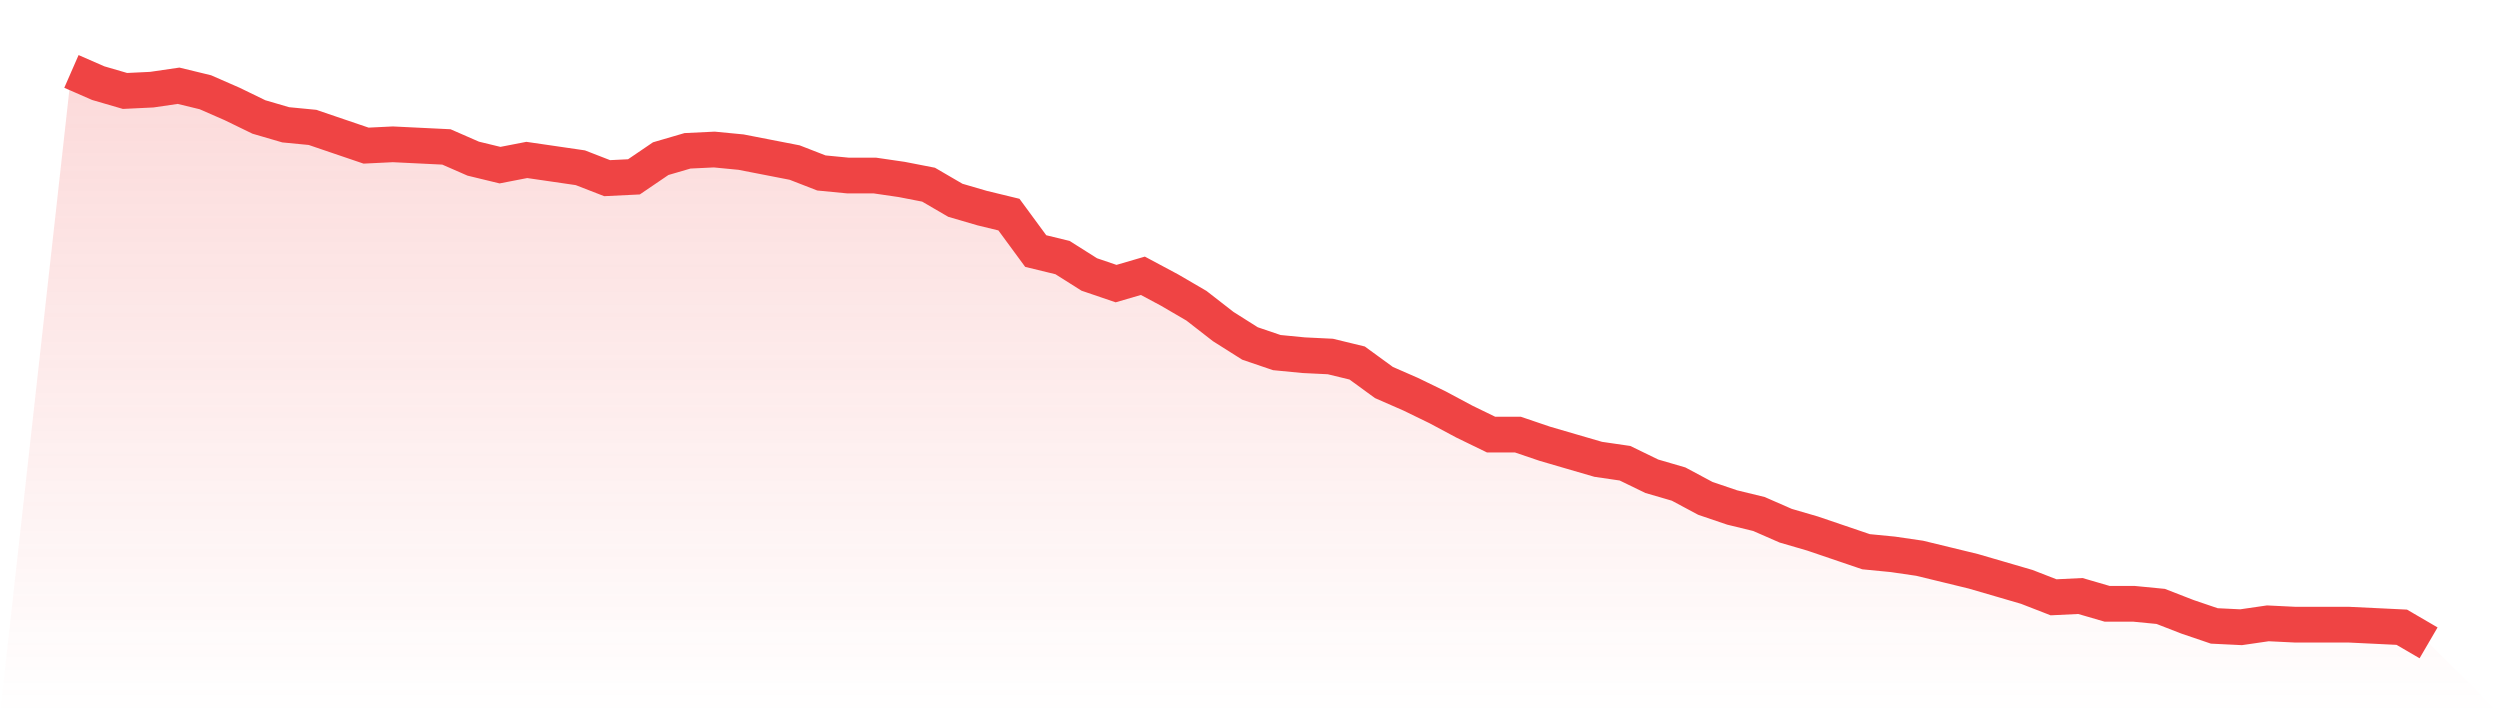 <svg viewBox="0 0 140 40" xmlns="http://www.w3.org/2000/svg">
<defs>
<linearGradient id="gradient" x1="0" x2="0" y1="0" y2="1">
<stop offset="0%" stop-color="#ef4444" stop-opacity="0.2"/>
<stop offset="100%" stop-color="#ef4444" stop-opacity="0"/>
</linearGradient>
</defs>
<path d="M4,4 L4,4 L5.5,4.656 L7,5.093 L8.5,5.021 L10,4.802 L11.5,5.166 L13,5.822 L14.5,6.551 L16,6.989 L17.5,7.134 L19,7.645 L20.5,8.155 L22,8.082 L23.5,8.155 L25,8.228 L26.5,8.884 L28,9.248 L29.5,8.957 L31,9.175 L32.5,9.394 L34,9.977 L35.5,9.904 L37,8.884 L38.5,8.446 L40,8.374 L41.5,8.519 L43,8.811 L44.5,9.103 L46,9.686 L47.5,9.831 L49,9.831 L50.5,10.05 L52,10.342 L53.5,11.216 L55,11.654 L56.5,12.018 L58,14.059 L59.5,14.424 L61,15.371 L62.5,15.882 L64,15.444 L65.5,16.246 L67,17.121 L68.5,18.287 L70,19.235 L71.5,19.745 L73,19.891 L74.5,19.964 L76,20.328 L77.5,21.421 L79,22.077 L80.5,22.806 L82,23.608 L83.5,24.337 L85,24.337 L86.5,24.847 L88,25.285 L89.5,25.722 L91,25.941 L92.5,26.67 L94,27.107 L95.5,27.909 L97,28.419 L98.5,28.784 L100,29.44 L101.5,29.877 L103,30.387 L104.5,30.897 L106,31.043 L107.5,31.262 L109,31.626 L110.5,31.991 L112,32.428 L113.5,32.866 L115,33.449 L116.5,33.376 L118,33.813 L119.5,33.813 L121,33.959 L122.5,34.542 L124,35.052 L125.5,35.125 L127,34.907 L128.5,34.98 L130,34.98 L131.5,34.98 L133,35.052 L134.5,35.125 L136,36 L140,40 L0,40 z" fill="url(#gradient)"/>
<path d="M4,4 L4,4 L5.5,4.656 L7,5.093 L8.5,5.021 L10,4.802 L11.5,5.166 L13,5.822 L14.5,6.551 L16,6.989 L17.5,7.134 L19,7.645 L20.5,8.155 L22,8.082 L23.5,8.155 L25,8.228 L26.5,8.884 L28,9.248 L29.5,8.957 L31,9.175 L32.5,9.394 L34,9.977 L35.5,9.904 L37,8.884 L38.5,8.446 L40,8.374 L41.5,8.519 L43,8.811 L44.5,9.103 L46,9.686 L47.5,9.831 L49,9.831 L50.5,10.05 L52,10.342 L53.5,11.216 L55,11.654 L56.5,12.018 L58,14.059 L59.5,14.424 L61,15.371 L62.5,15.882 L64,15.444 L65.5,16.246 L67,17.121 L68.5,18.287 L70,19.235 L71.5,19.745 L73,19.891 L74.5,19.964 L76,20.328 L77.5,21.421 L79,22.077 L80.5,22.806 L82,23.608 L83.5,24.337 L85,24.337 L86.5,24.847 L88,25.285 L89.5,25.722 L91,25.941 L92.5,26.67 L94,27.107 L95.5,27.909 L97,28.419 L98.5,28.784 L100,29.44 L101.5,29.877 L103,30.387 L104.5,30.897 L106,31.043 L107.5,31.262 L109,31.626 L110.5,31.991 L112,32.428 L113.5,32.866 L115,33.449 L116.5,33.376 L118,33.813 L119.5,33.813 L121,33.959 L122.5,34.542 L124,35.052 L125.5,35.125 L127,34.907 L128.5,34.98 L130,34.98 L131.5,34.98 L133,35.052 L134.5,35.125 L136,36" fill="none" stroke="#ef4444" stroke-width="2"/>
</svg>